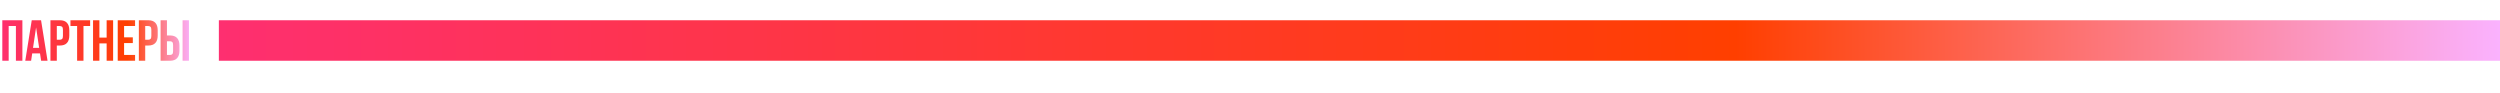 <?xml version="1.0" encoding="UTF-8"?> <svg xmlns="http://www.w3.org/2000/svg" width="2593" height="96" viewBox="0 0 2593 96" fill="none"><rect x="227" y="63" width="42" height="2366" transform="rotate(-90 227 63)" fill="url(#paint0_linear_11_81)"></rect><path d="M9 63H2.4V21H23.22V63H16.5V27H9V63ZM49.306 63H42.645L41.505 55.38H33.406L32.266 63H26.206L32.925 21H42.586L49.306 63ZM34.245 49.68H40.605L37.425 28.44L34.245 49.68ZM62.042 21C65.362 21 67.822 21.88 69.422 23.64C71.062 25.4 71.882 27.98 71.882 31.38V36.84C71.882 40.24 71.062 42.82 69.422 44.58C67.822 46.34 65.362 47.22 62.042 47.22H58.922V63H52.322V21H62.042ZM58.922 27V41.22H62.042C63.082 41.22 63.882 40.94 64.442 40.38C65.002 39.82 65.282 38.78 65.282 37.26V30.96C65.282 29.44 65.002 28.4 64.442 27.84C63.882 27.28 63.082 27 62.042 27H58.922ZM73.081 21H93.481V27H86.581V63H79.981V27H73.081V21ZM103.102 63H96.502V21H103.102V39H110.602V21H117.322V63H110.602V45H103.102V63ZM128.707 38.7H137.767V44.7H128.707V57H140.107V63H122.107V21H140.107V27H128.707V38.7ZM153.741 21C157.061 21 159.521 21.88 161.121 23.64C162.761 25.4 163.581 27.98 163.581 31.38V36.84C163.581 40.24 162.761 42.82 161.121 44.58C159.521 46.34 157.061 47.22 153.741 47.22H150.621V63H144.021V21H153.741ZM150.621 27V41.22H153.741C154.781 41.22 155.581 40.94 156.141 40.38C156.701 39.82 156.981 38.78 156.981 37.26V30.96C156.981 29.44 156.701 28.4 156.141 27.84C155.581 27.28 154.781 27 153.741 27H150.621ZM176.3 57C177.34 57 178.14 56.72 178.7 56.16C179.26 55.6 179.54 54.56 179.54 53.04V46.74C179.54 45.22 179.26 44.18 178.7 43.62C178.14 43.06 177.34 42.78 176.3 42.78H173.18V57H176.3ZM166.58 63V21H173.18V36.78H176.3C179.62 36.78 182.08 37.66 183.68 39.42C185.32 41.18 186.14 43.76 186.14 47.16V52.62C186.14 56.02 185.32 58.6 183.68 60.36C182.08 62.12 179.62 63 176.3 63H166.58ZM189.38 21H195.98V63H189.38V21Z" fill="url(#paint1_linear_11_81)"></path><defs><linearGradient id="paint0_linear_11_81" x1="248" y1="2429" x2="248.031" y2="63" gradientUnits="userSpaceOnUse"><stop stop-color="#FAB2FE"></stop><stop offset="0.335" stop-color="#FF3F00"></stop><stop offset="1" stop-color="#FE2F70"></stop></linearGradient><linearGradient id="paint1_linear_11_81" x1="199" y1="48" x2="0" y2="48" gradientUnits="userSpaceOnUse"><stop stop-color="#FAB2FE"></stop><stop offset="0.335" stop-color="#FF3F00"></stop><stop offset="1" stop-color="#FE2F70"></stop></linearGradient></defs></svg> 